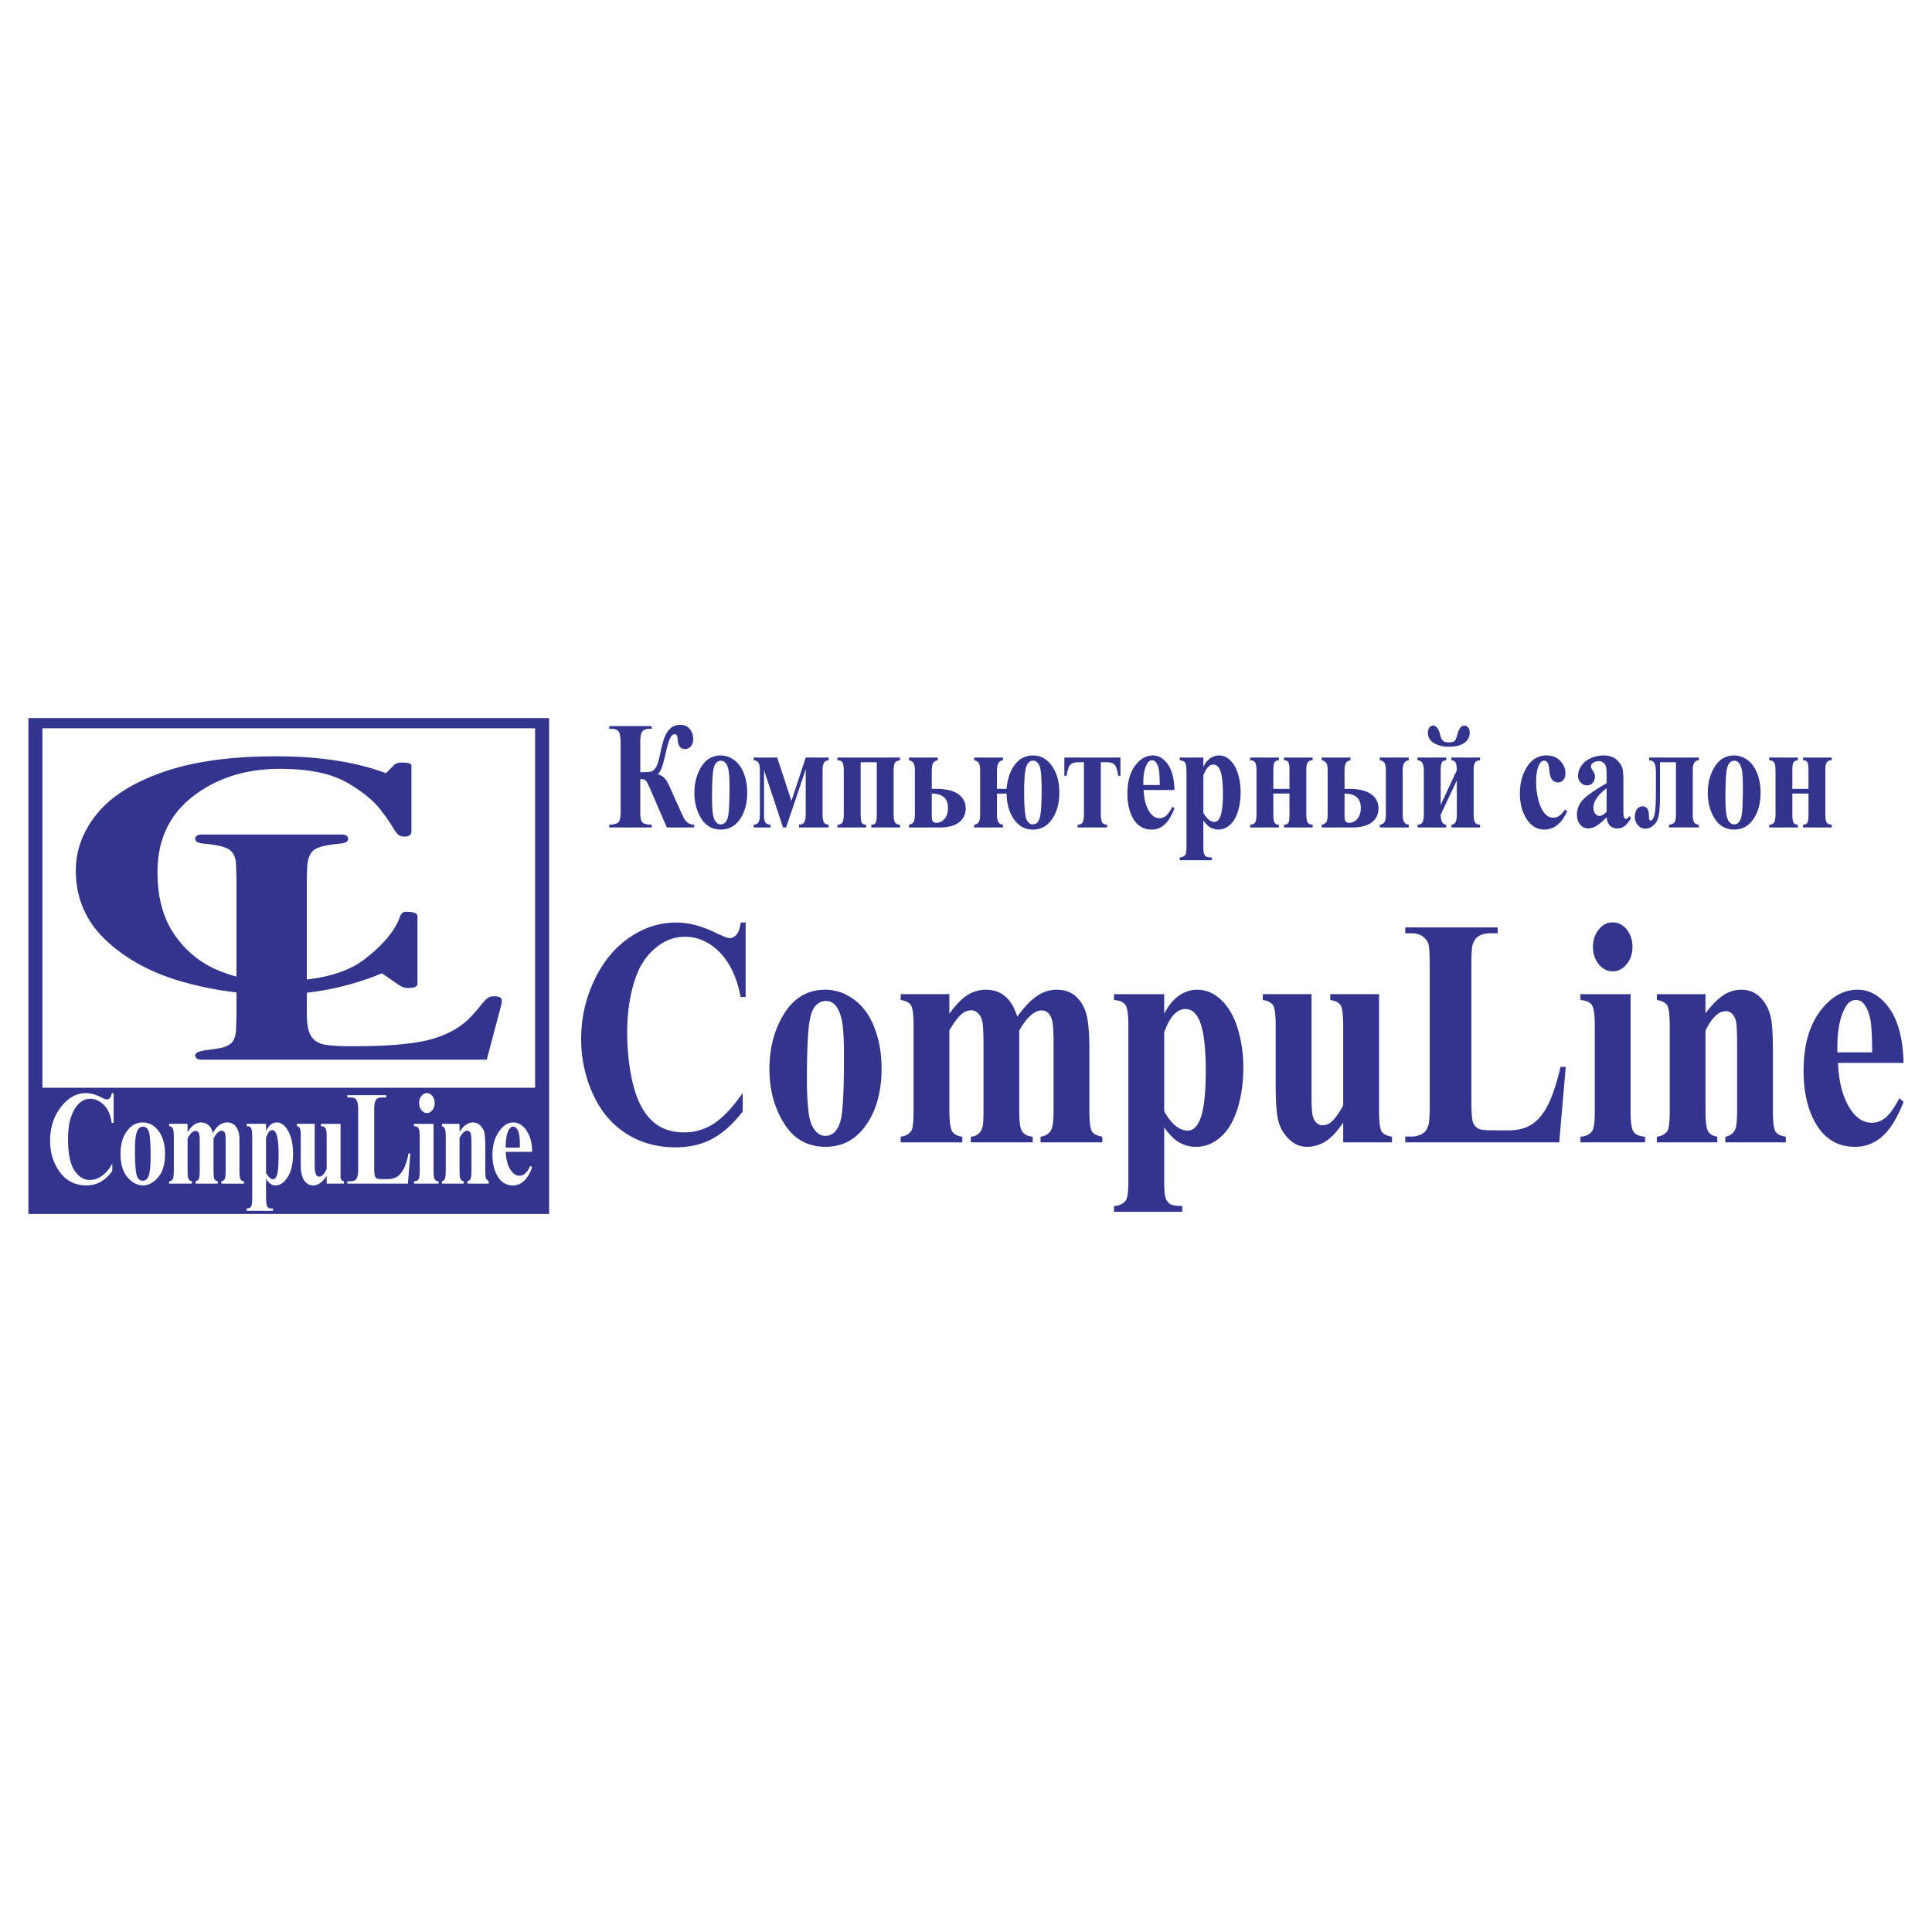 <svg xmlns="http://www.w3.org/2000/svg" width="2500" height="2500" viewBox="0 0 192.756 192.756"><g fill-rule="evenodd" clip-rule="evenodd"><path fill="#fff" d="M0 0h192.756v192.756H0V0z"/><path d="M2.834 71.641h51.952v49.475H2.834V71.641zm1.4 1.021h49.153v35.86H4.234v-35.86zm36.814 3.702v6.572c0 .353-.228.529-.687.529-.269 0-.477-.063-.625-.187-.147-.125-.342-.39-.585-.794a15.188 15.188 0 0 0-.927-1.355c-.754-1.08-1.938-2.087-3.551-3.021-1.614-.935-3.859-1.401-6.737-1.401-3.416 0-6.307.914-8.673 2.741-2.367 1.827-3.549 4.35-3.549 7.568 0 2.534.57 4.621 1.713 6.26 1.144 1.641 2.602 2.824 4.378 3.552.591.242 1.187.445 1.788.605v-9.932l-.04-1.091c0-.706-.188-1.225-.565-1.557-.376-.333-1.264-.561-2.662-.686-.565-.042-.848-.198-.848-.467 0-.291.229-.437.686-.437h13.919c.43 0 .646.146.646.437 0 .269-.27.425-.808.467-1.371.125-2.246.343-2.622.654-.376.312-.591.841-.645 1.588l-.041 1.091v10.231c2.458-.301 4.357-.961 5.695-1.979 1.896-1.443 3.1-2.881 3.61-4.314.081-.187.162-.312.242-.374.082-.062.229-.093.444-.093.699 0 1.049.155 1.049.467v6.727c0 .271-.323.406-.968.406-.35 0-.726-.156-1.129-.467l-1.453-.998a27.306 27.306 0 0 1-7.49 1.934v2.102c0 1.039.141 1.781.424 2.229.281.445.719.727 1.311.84.591.115 1.545.172 2.864.172 3.657 0 6.32-.248 7.988-.748 1.667-.498 2.972-1.277 3.913-2.336.376-.414.679-.768.908-1.059.229-.291.43-.504.605-.639s.397-.203.666-.203c.511 0 .766.137.766.406v.279l-1.493 5.639H20.164c-.456 0-.686-.145-.686-.436 0-.25.404-.426 1.211-.531.806-.104 1.317-.188 1.533-.248.565-.166.928-.416 1.089-.748.161-.332.242-.727.242-1.184l.04-1.09v-2.471a33.597 33.597 0 0 1-5.5-1.098c-3.04-.873-5.554-2.249-7.545-4.127-1.989-1.879-2.984-4.2-2.984-6.962 0-1.993.692-3.857 2.077-5.591s3.577-3.13 6.576-4.189 6.771-1.588 11.316-1.588c4.33 0 7.988.561 10.974 1.682l.807-.81c.162-.167.417-.25.767-.25.644.002.967.096.967.283zm-29.71 32.708v2.959h-.196c-.114-.816-.383-1.422-.807-1.816-.423-.393-.868-.59-1.331-.59-.404 0-.77.148-1.097.447-.326.295-.592.734-.802 1.316-.211.578-.317 1.344-.317 2.293 0 1.396.208 2.42.624 3.07.416.648.933.977 1.553.977.46 0 .894-.164 1.302-.488.408-.324.72-.715.938-1.176v.758c-.685.963-1.54 1.445-2.563 1.445-1.132 0-2.021-.441-2.671-1.324-.648-.885-.974-1.926-.974-3.123 0-1.318.361-2.441 1.079-3.369.72-.928 1.552-1.391 2.503-1.391.473 0 .991.145 1.552.438.23.127.407.189.527.189.261 0 .423-.205.484-.615h.196zm5.126 6.074c0 1.01-.232 1.781-.694 2.318-.463.535-.964.803-1.501.803-.561 0-1.076-.268-1.545-.807-.467-.537-.7-1.32-.7-2.346 0-.93.213-1.684.641-2.26.427-.58.949-.869 1.564-.869.63 0 1.161.285 1.59.852.43.569.645 1.339.645 2.309zm-1.438.125c0-1.148-.053-1.91-.161-2.293-.107-.381-.311-.57-.611-.57-.271 0-.469.174-.598.521-.127.346-.191.943-.191 1.791 0 1.246.054 2.072.159 2.477.107.404.314.605.625.605.284 0 .484-.18.601-.543.118-.361.176-1.025.176-1.988zm3.689-3.146v.834c.199-.326.41-.568.636-.73.225-.16.462-.242.708-.242.273 0 .524.094.75.283.224.188.361.455.411.803.195-.363.414-.637.658-.816.241-.18.507-.27.795-.27.372 0 .668.148.888.449.219.299.33.707.33 1.223v3.047c0 .443.028.74.083.893.056.148.177.238.363.262v.232H22.09v-.232c.181-.037.295-.131.347-.279.053-.148.079-.439.079-.875v-2.936c0-.355-.03-.602-.09-.744a.323.323 0 0 0-.321-.209c-.13 0-.262.064-.396.195-.134.127-.269.322-.406.582v3.111c0 .436.025.727.075.879.05.15.168.242.349.275v.232h-2.215v-.232c.177-.041.292-.137.34-.283.05-.146.075-.436.075-.871v-2.891c0-.365-.029-.619-.089-.764-.06-.143-.175-.217-.344-.217-.129 0-.257.062-.388.189-.13.125-.26.316-.391.57v3.111c0 .439.027.732.081.885.053.15.171.24.354.27v.232h-2.27v-.232c.189-.016.314-.102.373-.254.058-.152.089-.453.089-.9v-3.174c0-.457-.031-.76-.089-.916-.059-.154-.184-.24-.373-.258v-.232h1.835zm7.827 0v.709c.14-.283.301-.496.479-.639a.955.955 0 0 1 .598-.209c.439 0 .82.289 1.138.863.321.578.481 1.338.481 2.283 0 .98-.178 1.748-.536 2.303-.358.555-.757.832-1.198.832a.9.9 0 0 1-.532-.168 1.555 1.555 0 0 1-.431-.51v1.84c0 .447.033.75.098.904.065.154.197.232.396.232h.206v.24h-2.627v-.24c.229 0 .377-.072.448-.219.069-.148.104-.453.104-.918v-5.904c0-.479-.035-.791-.107-.941-.071-.152-.22-.227-.445-.227v-.232h1.928v.001zm0 1.389v3.51c.127.211.249.367.362.473.114.105.222.156.323.156.184 0 .324-.154.421-.465.098-.309.146-.982.146-2.016 0-.809-.051-1.412-.155-1.814-.105-.402-.264-.604-.476-.604-.12 0-.232.062-.334.189-.103.123-.198.315-.287.571zm7.436-1.389v5.025l-.005.275c.03.271.146.418.348.434v.232H32.59v-.771c-.209.312-.423.549-.643.709a1.154 1.154 0 0 1-.678.238c-.395 0-.704-.168-.924-.508-.225-.336-.339-.834-.339-1.496v-3.041c0-.309-.029-.521-.085-.639a.416.416 0 0 0-.295-.227v-.232h1.771v4.139c0 .377.035.66.107.848.072.189.177.283.317.283a.57.57 0 0 0 .416-.195c.129-.131.246-.32.353-.578v-3.398c0-.299-.037-.516-.112-.645-.075-.131-.226-.203-.451-.221v-.232h1.951zm6.962 2.953l-.244 3.014h-6.042v-.232h.343c.276 0 .469-.088.575-.268.109-.178.163-.477.163-.9v-6.018c0-.414-.052-.713-.157-.9-.104-.188-.297-.279-.581-.279h-.343v-.232h3.889v.232h-.469c-.277 0-.472.088-.577.266-.109.18-.163.482-.163.914v5.904c0 .414.037.695.11.844.074.145.252.219.536.219h.665c.359 0 .664-.072.918-.211.253-.143.483-.4.691-.777.209-.381.378-.906.505-1.574h.181v-.002zm1.645-6.017c.215 0 .399.096.552.285.154.189.231.426.231.707 0 .271-.077.506-.229.701-.152.191-.335.291-.55.291-.216 0-.399-.1-.548-.291a1.128 1.128 0 0 1-.225-.707c0-.264.073-.494.221-.691.147-.198.329-.295.548-.295zm.669 3.064v4.58c0 .455.032.76.095.906.063.148.199.232.404.248v.232h-2.451v-.232c.234 0 .39-.072.463-.213.075-.143.114-.457.114-.941v-3.174c0-.492-.039-.812-.114-.957-.074-.145-.229-.217-.463-.217v-.232h1.952zm2.594 0v.799c.202-.316.414-.549.638-.703.225-.156.456-.234.698-.234.302 0 .56.111.769.334.211.221.342.473.39.752.048.281.073.721.073 1.32v2.312c0 .422.019.695.057.814.037.121.132.236.286.34v.232h-2.127v-.232c.175-.051.287-.146.333-.289.048-.143.072-.43.072-.865v-2.652c0-.52-.031-.855-.091-1.01-.062-.156-.173-.234-.34-.234-.126 0-.253.061-.379.182-.125.117-.251.301-.379.541v3.174c0 .43.025.719.074.865.047.146.162.244.342.289v.232h-2.173v-.232c.164-.062.268-.164.313-.303.045-.143.069-.426.069-.852v-3.174c0-.426-.024-.713-.069-.859a.477.477 0 0 0-.313-.314v-.232h1.757v-.001zm7.054 4.195l.187.139c-.431 1.207-1.068 1.809-1.913 1.809-.648 0-1.153-.291-1.508-.877-.357-.584-.536-1.307-.536-2.162 0-.918.21-1.688.633-2.309.421-.623.906-.934 1.451-.934.508 0 .948.271 1.318.816.371.545.555 1.25.555 2.117h-2.632c.028.715.176 1.291.438 1.727.262.436.571.654.926.654.441.001.802-.325 1.081-.98zm-2.445-1.822h1.403c.003-.141.005-.279.005-.414 0-.586-.063-1.012-.19-1.281-.127-.268-.288-.4-.48-.4-.195 0-.367.162-.516.488-.148.328-.222.865-.222 1.607zM60.779 72.438h4.24v.277h-.138c-.399 0-.668.09-.801.273-.136.181-.201.524-.201 1.031v3.023c.56 0 .925-.022 1.093-.071.168-.046.324-.184.468-.41.146-.227.283-.662.416-1.309.156-.757.308-1.324.453-1.701.146-.38.349-.678.607-.899s.581-.333.97-.333c.384 0 .693.138.925.408.232.272.349.606.349 1.003 0 .309-.078.553-.234.731a.736.736 0 0 1-.582.27c-.458 0-.704-.328-.74-.985-.017-.329-.108-.492-.277-.492-.178 0-.334.125-.461.379-.129.255-.267.708-.414 1.365-.146.642-.269 1.123-.373 1.444s-.252.591-.445.81c.257.079.453.183.593.313.138.13.263.298.375.504.113.206.353.729.72 1.569l.831 1.836c.127.275.281.477.459.609.179.133.394.199.646.199v.275h-2.727l-1.678-3.878c-.19-.438-.332-.703-.422-.795-.09-.094-.273-.147-.55-.161v3.423c0 .489.08.8.242.933.164.135.463.204.898.204v.275h-4.24v-.275c.469-.01.775-.097.922-.257.146-.163.22-.509.22-1.042v-6.767c0-.593-.06-.991-.174-1.194-.117-.204-.381-.306-.793-.306h-.174v-.279h-.003zm11.119 2.934c.488 0 .943.155 1.364.468.42.313.74.759.958 1.337.219.575.328 1.207.328 1.895 0 .991-.201 1.818-.606 2.483-.488.808-1.163 1.21-2.024 1.21-.845 0-1.497-.37-1.952-1.105-.458-.736-.685-1.589-.685-2.557 0-1.001.233-1.872.699-2.616.467-.743 1.106-1.115 1.918-1.115zm.025.53c-.205 0-.38.094-.525.288-.148.191-.244.568-.29 1.133-.047.565-.069 1.35-.069 2.353 0 .532.028 1.029.084 1.493.045.354.14.621.283.805.143.186.308.277.492.277.18 0 .33-.063.451-.186.156-.171.26-.408.312-.711.079-.471.121-1.426.121-2.865 0-.846-.039-1.426-.115-1.742s-.188-.545-.336-.69a.551.551 0 0 0-.408-.155zm3.268-.321h2.348l1.425 4.327 1.423-4.327h2.288v.275c-.219.015-.375.097-.467.242-.092.148-.14.41-.14.787v4.337c0 .393.043.663.129.812.086.15.246.232.478.247v.275h-2.961v-.275c.248-.005.423-.089.523-.247.101-.161.15-.43.15-.812v-4.469l-1.958 5.804h-.305l-1.898-5.723v4.505c0 .324.043.558.131.703.088.143.26.224.517.239v.275h-1.681v-.275c.224-.01.383-.089.478-.237.095-.145.142-.397.142-.757v-4.454c0-.344-.047-.588-.139-.736-.093-.145-.252-.227-.48-.242v-.274h-.003zm14.603 0v.275c-.265.036-.437.122-.517.265-.08.143-.121.44-.121.899v4.156c0 .438.045.729.133.874.088.143.256.222.505.232v.275h-2.858v-.275c.248 0 .4-.084.455-.247.058-.166.084-.433.084-.805v-5.18h-1.609v5.126c0 .458.037.756.108.896.072.138.218.209.439.209v.275h-2.86v-.275c.244-.005.41-.084.499-.232.088-.15.133-.468.133-.955v-4.171c0-.458-.049-.749-.147-.876-.098-.127-.26-.191-.484-.191v-.275h6.24zm.89 6.975v-.275c.231-.041.39-.138.472-.288.082-.153.123-.433.123-.841v-4.215c0-.379-.043-.642-.129-.792-.086-.147-.242-.244-.465-.29v-.275h2.87v.275c-.239.046-.399.147-.478.311-.078.16-.117.453-.117.876v1.663h.433c.976 0 1.714.173 2.21.52s.744.825.744 1.437c0 .575-.22 1.036-.66 1.38-.441.343-1.093.514-1.958.514h-3.045zm2.276-3.379v2.17c0 .338.045.547.135.626.09.082.199.12.328.12.312 0 .582-.132.814-.397.229-.268.344-.627.344-1.08.001-.961-.54-1.439-1.621-1.439zm7.468-.471c.088-1.019.367-1.828.836-2.432.473-.601 1.061-.901 1.77-.901.785 0 1.426.346 1.918 1.039.492.695.738 1.582.738 2.662 0 1.06-.24 1.941-.719 2.641-.477.7-1.115 1.052-1.912 1.052-.773 0-1.398-.334-1.879-1.001-.477-.665-.73-1.528-.752-2.587h-.961v2.073c0 .344.045.596.135.759.09.161.244.252.465.272v.275h-2.883v-.275c.211-.021.365-.104.459-.254.096-.15.143-.408.143-.777v-4.378c0-.344-.045-.593-.133-.747-.09-.155-.244-.244-.469-.27v-.275h2.883v.275c-.4.036-.6.374-.6 1.016v1.833h.961zm2.642-2.812c-.314 0-.539.201-.678.604-.143.402-.213 1.243-.213 2.521 0 1.304.062 2.167.188 2.59s.354.634.686.634c.344 0 .576-.227.691-.682.119-.456.18-1.375.18-2.758 0-1.273-.072-2.075-.219-2.409-.143-.334-.355-.5-.635-.5zm4.446 6.662v-.275c.24 0 .406-.079.496-.232.09-.155.133-.461.133-.919v-5.081h-.557c-.393 0-.664.086-.816.262-.154.173-.273.538-.361 1.09h-.223V75.58h5.6v1.821h-.225c-.07-.499-.176-.849-.316-1.049-.141-.202-.424-.303-.848-.303h-.57v5.081c0 .474.045.782.137.927.09.143.254.219.494.224v.275h-2.944zm9.664-3.738h-3.08c.035.924.234 1.658.594 2.195.275.413.607.619.998.619a.982.982 0 0 0 .652-.25c.197-.168.406-.469.633-.899l.203.163c-.305.772-.641 1.317-1.01 1.638a1.882 1.882 0 0 1-1.279.481c-.832 0-1.463-.397-1.893-1.194-.344-.642-.516-1.437-.516-2.387 0-1.164.254-2.091.76-2.781.506-.688 1.102-1.031 1.781-1.031.568 0 1.062.288 1.48.868s.645 1.439.677 2.578zm-1.477-.499c0-.803-.035-1.35-.107-1.65-.068-.298-.178-.525-.326-.678a.44.44 0 0 0-.336-.135c-.209 0-.379.127-.51.382-.236.44-.355 1.049-.355 1.818v.263h1.634zm4.356 3.529v2.595c0 .359.021.604.066.731.047.13.119.224.213.285.098.059.285.089.566.089v.275h-3.203v-.275c.248-.01.434-.097.555-.262.08-.115.119-.41.119-.887v-7.365c0-.492-.045-.807-.139-.945-.092-.135-.27-.213-.535-.234v-.275h2.357v.917c.193-.359.395-.616.6-.776.291-.232.611-.349.953-.349.414 0 .791.16 1.129.484.338.323.594.769.77 1.34.178.57.266 1.181.266 1.838 0 .708-.09 1.352-.273 1.935-.182.586-.447 1.032-.793 1.337s-.732.458-1.156.458c-.309 0-.598-.084-.865-.255-.201-.126-.412-.347-.63-.661zm0-.754c.344.606.711.909 1.104.909.217 0 .395-.14.537-.425.205-.418.311-1.212.311-2.387 0-1.205-.115-2.027-.342-2.47-.152-.293-.357-.441-.613-.441-.404 0-.736.364-.996 1.09v3.724h-.001zm4.671 1.462v-.275c.232 0 .396-.074.49-.222.094-.145.141-.425.141-.838v-4.284c0-.438-.047-.728-.139-.868-.092-.143-.256-.214-.492-.214v-.275h2.861v.275c-.201.01-.344.074-.426.193s-.123.392-.123.815v1.841h1.609v-1.841c0-.349-.027-.604-.09-.767-.059-.16-.209-.242-.449-.242v-.275h2.854v.275c-.232 0-.396.071-.49.214-.096.14-.143.379-.143.71v4.441c0 .436.047.721.141.851.092.127.256.199.492.209v.275h-2.854v-.275c.199-.005.342-.064.42-.176.08-.112.119-.39.119-.833v-2.096h-1.609v2.045c0 .441.041.729.123.861.082.133.225.199.426.199v.275h-2.861v.002zm15.823-6.975v.275c-.402.036-.605.374-.605 1.016v4.378c0 .344.045.596.135.759.09.161.246.252.471.272v.275h-2.889v-.275c.211-.021.365-.104.459-.254.096-.15.143-.408.143-.777v-4.378c0-.344-.045-.593-.133-.747-.09-.155-.244-.244-.469-.27v-.275h2.888v.001zm-8.686 6.975v-.275c.232-.041.389-.138.473-.288.082-.153.123-.433.123-.841v-4.215c0-.379-.043-.642-.129-.792-.086-.147-.242-.244-.467-.29v-.275h2.871v.275c-.24.046-.4.147-.477.311-.078.16-.117.453-.117.876v1.663h.432c.977 0 1.715.173 2.211.52s.744.825.744 1.437c0 .575-.219 1.036-.66 1.38-.441.343-1.094.514-1.959.514h-3.045zm2.278-3.379v2.17c0 .338.045.547.135.626.09.082.199.12.326.12.314 0 .584-.132.814-.397.23-.268.346-.627.346-1.08 0-.961-.541-1.439-1.621-1.439zm10.445-4.678c-.639 0-1.156-.125-1.545-.375-.393-.247-.586-.583-.586-1.006 0-.224.051-.4.154-.53a.465.465 0 0 1 .373-.193c.316 0 .551.308.703.924.068.278.16.474.279.583.117.109.301.163.543.163.328 0 .541-.054.633-.163.09-.109.17-.292.234-.545.162-.642.402-.962.719-.962.15 0 .275.063.379.188.105.127.156.305.156.535 0 .422-.182.759-.545 1.006-.364.25-.862.375-1.497.375zm.219 8.057v-.275c.357 0 .539-.333.539-1v-3.418l-1.609 3.418c.004.651.186.985.547 1v.275h-2.859v-.275c.227 0 .391-.082.484-.239.098-.161.146-.438.146-.835V76.9c0-.695-.211-1.044-.631-1.044v-.275h2.859v.275c-.209.01-.354.084-.432.224-.076.14-.115.413-.115.82v3.402l1.609-3.461c-.004-.369-.047-.624-.131-.769s-.223-.216-.408-.216v-.275h2.857v.275c-.215.005-.377.071-.479.201-.105.13-.158.379-.158.746v4.439c0 .413.047.69.141.83.094.138.26.209.496.209v.275h-2.856zm11.359-1.798l.184.178c-.264.616-.592 1.077-.988 1.378-.395.3-.814.451-1.256.451-.752 0-1.35-.352-1.797-1.052-.449-.7-.672-1.546-.672-2.529 0-.95.201-1.785.609-2.508.494-.869 1.174-1.304 2.039-1.304.58 0 1.041.181 1.385.545.342.362.512.767.512 1.215 0 .283-.068.509-.207.68a.669.669 0 0 1-.543.252.724.724 0 0 1-.588-.291c-.152-.194-.248-.54-.283-1.037-.023-.313-.082-.532-.176-.657-.092-.125-.199-.186-.324-.186-.191 0-.355.127-.49.379-.211.384-.312.97-.312 1.762 0 .655.084 1.284.252 1.882.168.601.398 1.046.691 1.339.219.214.479.321.779.321.197 0 .383-.057.559-.171.177-.112.384-.328.626-.647zm4.125.769c-.686.751-1.301 1.125-1.846 1.125a.981.981 0 0 1-.797-.392c-.215-.26-.318-.588-.318-.98 0-.533.182-1.011.551-1.437.369-.425 1.172-.99 2.41-1.696v-.703c0-.527-.023-.858-.07-.996a.764.764 0 0 0-.26-.359.68.68 0 0 0-.434-.152.974.974 0 0 0-.645.216.405.405 0 0 0-.154.313c0 .104.057.234.168.39.152.214.229.42.229.619a.927.927 0 0 1-.219.624.723.723 0 0 1-.574.258c-.252 0-.463-.097-.633-.286s-.258-.41-.258-.662c0-.359.115-.7.344-1.026.229-.326.547-.576.955-.752a3.227 3.227 0 0 1 1.273-.259c.533 0 .953.14 1.266.42.309.283.51.586.602.915.059.208.084.69.084 1.441v2.707c0 .318.012.52.031.602a.387.387 0 0 0 .09.183.191.191 0 0 0 .139.059c.104 0 .211-.091.318-.274l.18.178c-.199.369-.406.637-.621.802s-.457.25-.73.25c-.32 0-.57-.094-.75-.28-.183-.188-.292-.471-.331-.848zm0-.545v-2.335c-.484.354-.846.731-1.08 1.133-.158.27-.236.54-.236.812 0 .229.064.43.199.606.1.135.238.201.42.201.201.001.431-.139.697-.417zm6.223 1.574v-.275a.736.736 0 0 0 .496-.184c.129-.117.195-.379.195-.787v-5.262h-1.586v3.054c0 1.098-.045 1.856-.133 2.274-.088.417-.258.738-.51.962-.254.224-.521.336-.805.336a.94.94 0 0 1-.773-.362 1.3 1.3 0 0 1-.291-.833c0-.303.072-.55.213-.741a.655.655 0 0 1 .551-.288c.428 0 .643.323.643.971 0 .292.045.44.139.44.176 0 .311-.184.408-.545.096-.364.145-1.103.145-2.215v-2.03c0-.458-.051-.772-.152-.94-.098-.171-.27-.262-.516-.277v-.275h4.949v.275c-.4.01-.6.323-.6.939v4.485c0 .344.041.593.127.748.084.158.24.242.473.252v.275h-2.973v.003zm6.486-7.184c.488 0 .943.155 1.365.468.42.313.738.759.957 1.337.219.575.328 1.207.328 1.895 0 .991-.201 1.818-.607 2.483-.488.808-1.162 1.21-2.023 1.21-.846 0-1.498-.37-1.953-1.105-.457-.736-.684-1.589-.684-2.557 0-1.001.232-1.872.699-2.616s1.107-1.115 1.918-1.115zm.025.53c-.205 0-.379.094-.525.288-.146.191-.244.568-.289 1.133-.047.565-.068 1.35-.068 2.353 0 .532.027 1.029.084 1.493.045.354.139.621.281.805.145.186.309.277.492.277.182 0 .33-.063.451-.186.156-.171.262-.408.312-.711.08-.471.121-1.426.121-2.865 0-.846-.039-1.426-.115-1.742s-.188-.545-.336-.69a.553.553 0 0 0-.408-.155zm3.485 6.654v-.275c.23 0 .395-.074.49-.222.094-.145.141-.425.141-.838v-4.284c0-.438-.047-.728-.139-.868-.094-.143-.258-.214-.492-.214v-.275h2.859v.275c-.201.01-.342.074-.424.193s-.123.392-.123.815v1.841h1.609v-1.841c0-.349-.029-.604-.09-.767-.061-.16-.209-.242-.449-.242v-.275h2.852v.275c-.232 0-.396.071-.49.214-.094.14-.141.379-.141.71v4.441c0 .436.047.721.139.851.092.127.256.199.492.209v.275h-2.852v-.275c.199-.005.34-.064.42-.176s.119-.39.119-.833v-2.096h-1.609v2.045c0 .441.041.729.123.861.082.133.223.199.424.199v.275h-2.859v.002zM74.393 92.04v7.429h-.497c-.375-1.938-1.071-3.423-2.095-4.459-1.019-1.031-2.178-1.549-3.471-1.549-1.08 0-2.068.383-2.97 1.155-.901.772-1.563 1.776-1.978 3.024-.535 1.592-.805 3.363-.805 5.312 0 1.916.196 3.666.588 5.242.392 1.576 1.001 2.77 1.837 3.574.832.809 1.912 1.209 3.24 1.209a5.338 5.338 0 0 0 2.992-.885c.906-.59 1.859-1.604 2.865-3.051v1.852c-.971 1.252-1.981 2.164-3.031 2.727-1.054.566-2.277.848-3.684.848-1.842 0-3.484-.459-4.917-1.377-1.433-.918-2.539-2.234-3.318-3.951a13.236 13.236 0 0 1-1.167-5.492c0-2.045.431-3.984 1.297-5.818.862-1.836 2.025-3.262 3.493-4.271 1.467-1.015 3.026-1.517 4.677-1.517 1.216 0 2.5.324 3.854.977.784.378 1.28.572 1.494.572.27 0 .505-.124.706-.373s.331-.643.392-1.177h.498v-.001zm7.935 6.704c1.037 0 2.003.33 2.896.994.893.664 1.572 1.609 2.034 2.834.466 1.221.697 2.559.697 4.018 0 2.1-.427 3.854-1.29 5.264-1.036 1.711-2.469 2.564-4.298 2.564-1.794 0-3.179-.783-4.146-2.344-.972-1.561-1.455-3.369-1.455-5.42 0-2.121.497-3.969 1.485-5.545.993-1.576 2.352-2.365 4.077-2.365zm.051 1.125c-.435 0-.805.199-1.114.609-.314.404-.518 1.203-.614 2.402-.1 1.197-.148 2.861-.148 4.988 0 1.129.061 2.182.178 3.164.096.75.296 1.316.602 1.705.305.395.653.588 1.045.588a1.3 1.3 0 0 0 .958-.393c.331-.361.553-.863.662-1.506.17-1 .257-3.023.257-6.074 0-1.793-.083-3.023-.244-3.693-.162-.67-.401-1.154-.714-1.463-.222-.219-.51-.327-.868-.327zm12.338-.681v1.943c.653-.885 1.259-1.506 1.816-1.857a3.34 3.34 0 0 1 1.833-.529c.766 0 1.406.223 1.924.666.52.441.92 1.117 1.203 2.023.68-.949 1.332-1.635 1.955-2.057.627-.422 1.281-.633 1.959-.633.824 0 1.482.232 1.975.703.486.469.826 1.062 1.018 1.787.191.723.287 1.873.287 3.455v6.057c0 1.139.084 1.848.248 2.123.166.275.516.453 1.041.539v.566h-6.162v-.566c.484-.055.842-.285 1.072-.697.152-.285.23-.939.23-1.965v-6.354c0-1.322-.043-2.16-.131-2.516-.082-.361-.217-.627-.4-.799a.909.909 0 0 0-.645-.266c-.365 0-.736.168-1.111.502-.373.33-.752.832-1.137 1.496v7.936c0 1.07.074 1.738.219 2.01.195.393.57.609 1.123.652v.566H96.86v-.566c.332-.021.593-.125.785-.312.191-.184.318-.406.383-.664.064-.254.096-.82.096-1.686v-6.354c0-1.34-.043-2.182-.127-2.516-.086-.34-.227-.605-.426-.795-.201-.188-.418-.279-.645-.279-.339 0-.653.107-.932.328-.401.33-.827.887-1.276 1.68v7.936c0 1.049.083 1.734.249 2.068.166.33.514.529 1.041.594v.566h-6.149v-.566c.501-.064.858-.264 1.072-.605.144-.23.218-.918.218-2.057v-8.352c0-1.117-.083-1.809-.252-2.084-.166-.275-.51-.453-1.037-.539v-.584h4.857v.002zm21.435 13.287v5.502c0 .76.049 1.279.145 1.549.1.275.252.475.453.604.203.125.605.189 1.201.189v.584h-6.803v-.584c.527-.021.92-.205 1.176-.557.17-.242.254-.869.254-1.877v-15.613c0-1.043-.098-1.713-.293-2.004-.195-.285-.574-.453-1.137-.496v-.584h5.004v1.943c.414-.76.84-1.307 1.277-1.646.617-.49 1.297-.74 2.023-.74.881 0 1.678.342 2.396 1.027s1.262 1.631 1.637 2.84.562 2.504.562 3.896c0 1.502-.191 2.867-.58 4.104-.387 1.242-.949 2.188-1.686 2.834-.736.648-1.555.973-2.455.973a3.36 3.36 0 0 1-1.838-.541c-.422-.271-.869-.739-1.336-1.403zm0-1.598c.732 1.285 1.512 1.926 2.348 1.926.457 0 .836-.297 1.137-.9.439-.887.662-2.57.662-5.059 0-2.555-.244-4.297-.727-5.236-.322-.621-.76-.936-1.303-.936-.857 0-1.564.773-2.117 2.311v7.894zm21.436-11.689v11.576c0 1.127.082 1.834.252 2.109.17.281.514.459 1.037.535v.566h-4.865V112c-.57.842-1.137 1.457-1.707 1.84s-1.211.578-1.916.578c-.67 0-1.268-.254-1.789-.768a3.842 3.842 0 0 1-1.055-1.797c-.178-.686-.27-1.879-.27-3.59v-5.869c0-1.117-.082-1.809-.248-2.084s-.51-.453-1.037-.539v-.584h4.861v10.107c0 1.053.039 1.732.121 2.039.078.303.205.535.383.697a.881.881 0 0 0 .605.238c.305 0 .58-.104.828-.303.34-.275.748-.826 1.223-1.662v-7.91c0-1.117-.082-1.809-.248-2.084-.164-.275-.51-.453-1.041-.539v-.584h4.866v.002zm18.627 7.255l-.65 7.531h-15.363v-.582h.574c.502 0 .906-.113 1.211-.336.223-.145.393-.398.514-.76.092-.25.139-.914.139-1.992V96.197c0-1.096-.047-1.782-.139-2.057-.096-.275-.283-.513-.57-.718-.283-.205-.67-.308-1.154-.308h-.574v-.588h9.229v.588h-.754c-.506 0-.906.108-1.215.33-.219.151-.393.399-.523.761-.092.254-.139.918-.139 1.993v13.664c0 1.096.053 1.797.152 2.094.104.303.301.529.602.676.213.098.727.141 1.541.141h1.441c.918 0 1.686-.199 2.299-.6.611-.4 1.141-1.031 1.586-1.9.449-.863.871-2.139 1.271-3.828h.522v-.002zm4.68-14.419c.555 0 1.025.237 1.408.718.379.48.57 1.059.57 1.733 0 .675-.191 1.248-.58 1.723-.387.475-.854.713-1.398.713-.543 0-1.004-.238-1.389-.713-.383-.475-.574-1.048-.574-1.723 0-.674.191-1.252.574-1.733.385-.481.846-.718 1.389-.718zm1.787 7.164v11.721c0 1.043.1 1.711.295 1.998.197.291.58.459 1.15.502v.566h-6.445v-.566c.527-.021.918-.217 1.176-.572.17-.242.252-.885.252-1.928v-8.637c0-1.043-.096-1.713-.291-2.004-.195-.285-.574-.453-1.137-.496v-.584h5zm7.476 0v1.912c.615-.82 1.203-1.42 1.764-1.793a3.184 3.184 0 0 1 1.812-.562c.77 0 1.416.266 1.924.801.51.527.85 1.191 1.02 1.98.141.605.205 1.76.205 3.467v5.754c0 1.139.082 1.852.248 2.127.166.281.514.459 1.041.535v.566h-6.037v-.566c.453-.076.775-.309.973-.697.135-.264.203-.916.203-1.965v-6.576c0-1.213-.039-1.98-.111-2.293-.08-.318-.211-.562-.393-.734-.184-.178-.383-.266-.605-.266-.732 0-1.41.648-2.043 1.949v7.92c0 1.107.084 1.809.248 2.105.17.297.475.48.928.557v.566H165.3v-.566c.5-.064.857-.264 1.07-.605.145-.23.219-.918.219-2.057v-8.352c0-1.117-.084-1.809-.248-2.084-.166-.275-.514-.453-1.041-.539v-.584h4.858zm19.764 6.861h-6.541c.074 1.961.496 3.516 1.262 4.654.584.875 1.289 1.312 2.117 1.312.51 0 .975-.178 1.389-.529.418-.355.863-.994 1.342-1.906l.432.346c-.645 1.637-1.359 2.791-2.143 3.471a4 4 0 0 1-2.719 1.021c-1.768 0-3.109-.842-4.02-2.533-.73-1.359-1.098-3.045-1.098-5.059 0-2.467.541-4.432 1.617-5.895 1.074-1.457 2.338-2.188 3.783-2.188 1.207 0 2.256.611 3.145 1.842s1.367 3.052 1.434 5.464zm-3.137-1.057c0-1.701-.074-2.861-.227-3.498-.146-.633-.379-1.113-.691-1.438-.18-.188-.418-.285-.715-.285-.443 0-.805.27-1.084.809-.5.936-.754 2.225-.754 3.855v.557h3.471z" fill="#33348e"/></g></svg>